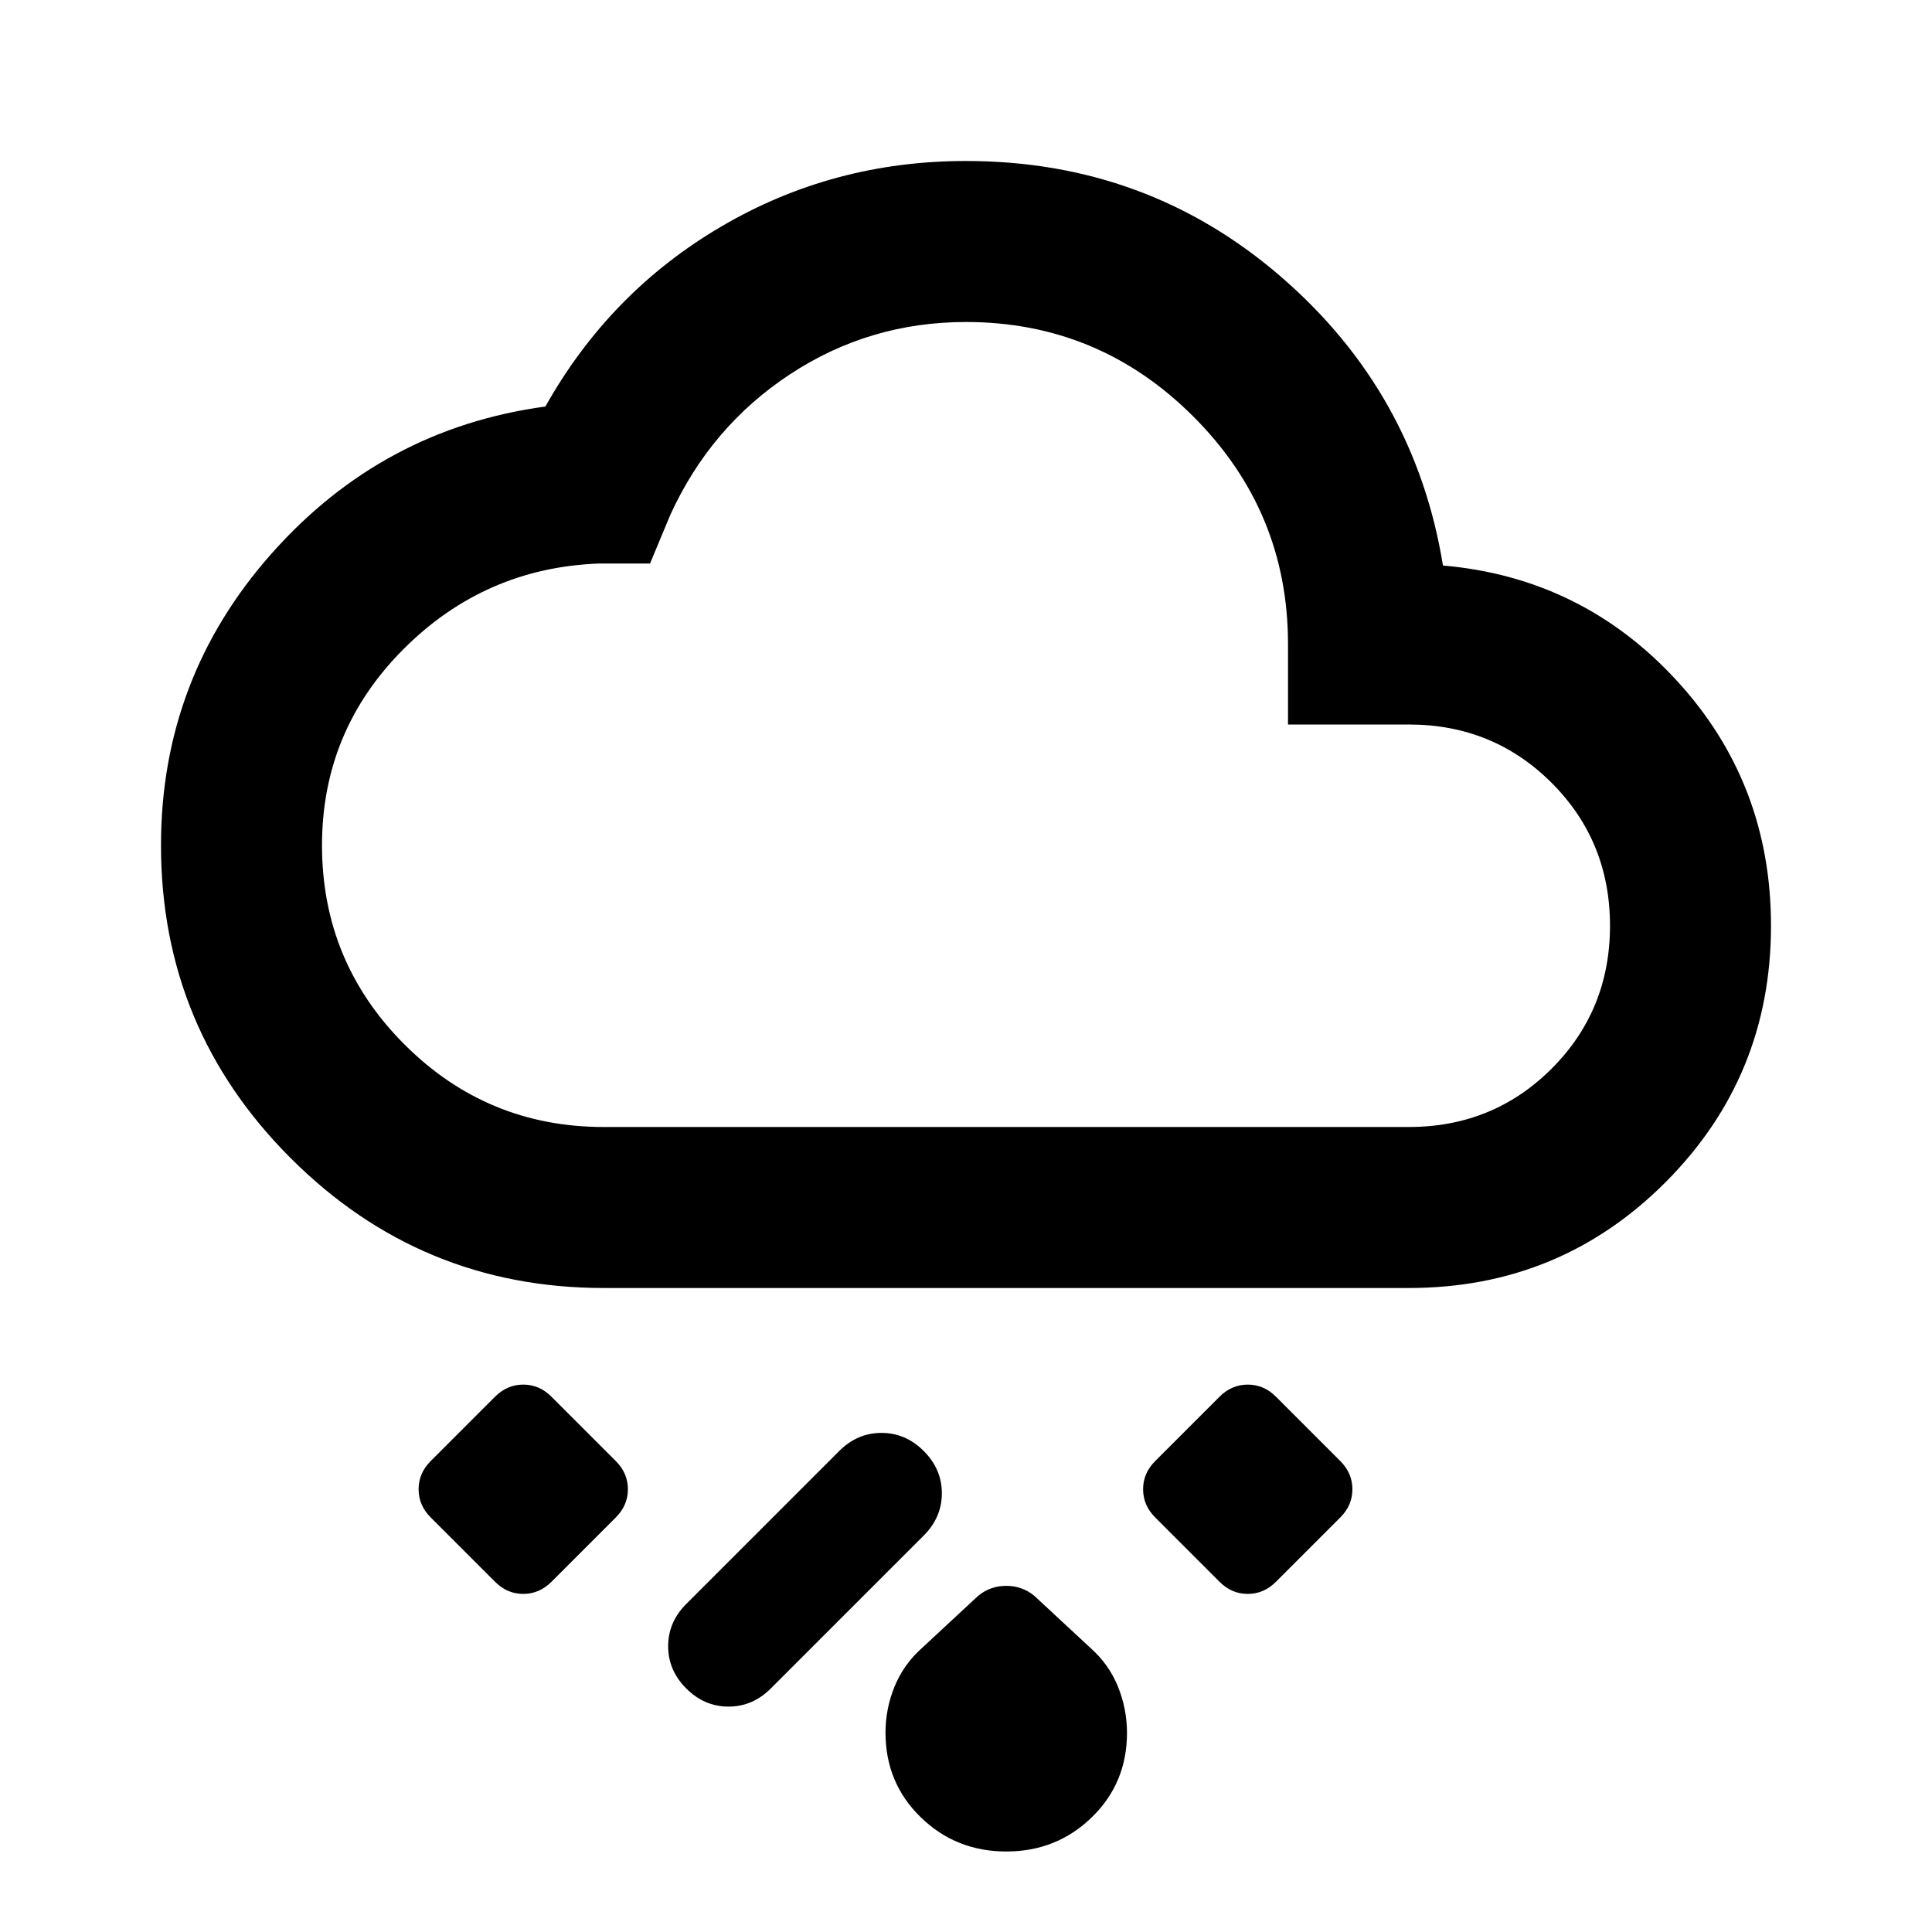 <?xml version="1.0" encoding="utf-8"?>
<!-- Generator: www.svgicons.com -->
<svg xmlns="http://www.w3.org/2000/svg" width="800" height="800" viewBox="0 0 24 24">
<path fill="currentColor" d="M12.5 23q-.625 0-1.062-.425T11 21.525q0-.3.113-.575t.337-.475l.7-.65q.15-.125.35-.125t.35.125l.7.65q.225.2.337.475t.113.575q0 .625-.437 1.05T12.5 23m-3.975-2.025Q8.3 20.75 8.3 20.45t.225-.525l1.9-1.9q.225-.225.525-.225t.525.225t.225.525t-.225.525l-1.9 1.9q-.225.225-.525.225t-.525-.225m6.625-1.325l-.8-.8q-.15-.15-.15-.35t.15-.35l.8-.8q.15-.15.35-.15t.35.15l.8.8q.15.15.15.35t-.15.35l-.8.8q-.15.15-.35.15t-.35-.15m-7.5-.8l-.8.8q-.15.15-.35.15t-.35-.15l-.8-.8q-.15-.15-.15-.35t.15-.35l.8-.8q.15-.15.35-.15t.35.15l.8.8q.15.15.15.35t-.15.35M7.5 16q-2.275 0-3.888-1.612T2 10.5q0-2.075 1.375-3.625t3.4-1.825q.8-1.425 2.188-2.238T12 2q2.25 0 3.913 1.438t2.012 3.587q1.725.15 2.9 1.425T22 11.5q0 1.875-1.312 3.188T17.5 16zm0-2h10q1.05 0 1.775-.725T20 11.5t-.725-1.775T17.5 9H16V8q0-1.65-1.175-2.825T12 4q-1.2 0-2.187.65T8.325 6.4l-.25.6H7.45q-1.425.05-2.437 1.063T4 10.5q0 1.45 1.025 2.475T7.5 14M12 9"/>
</svg>